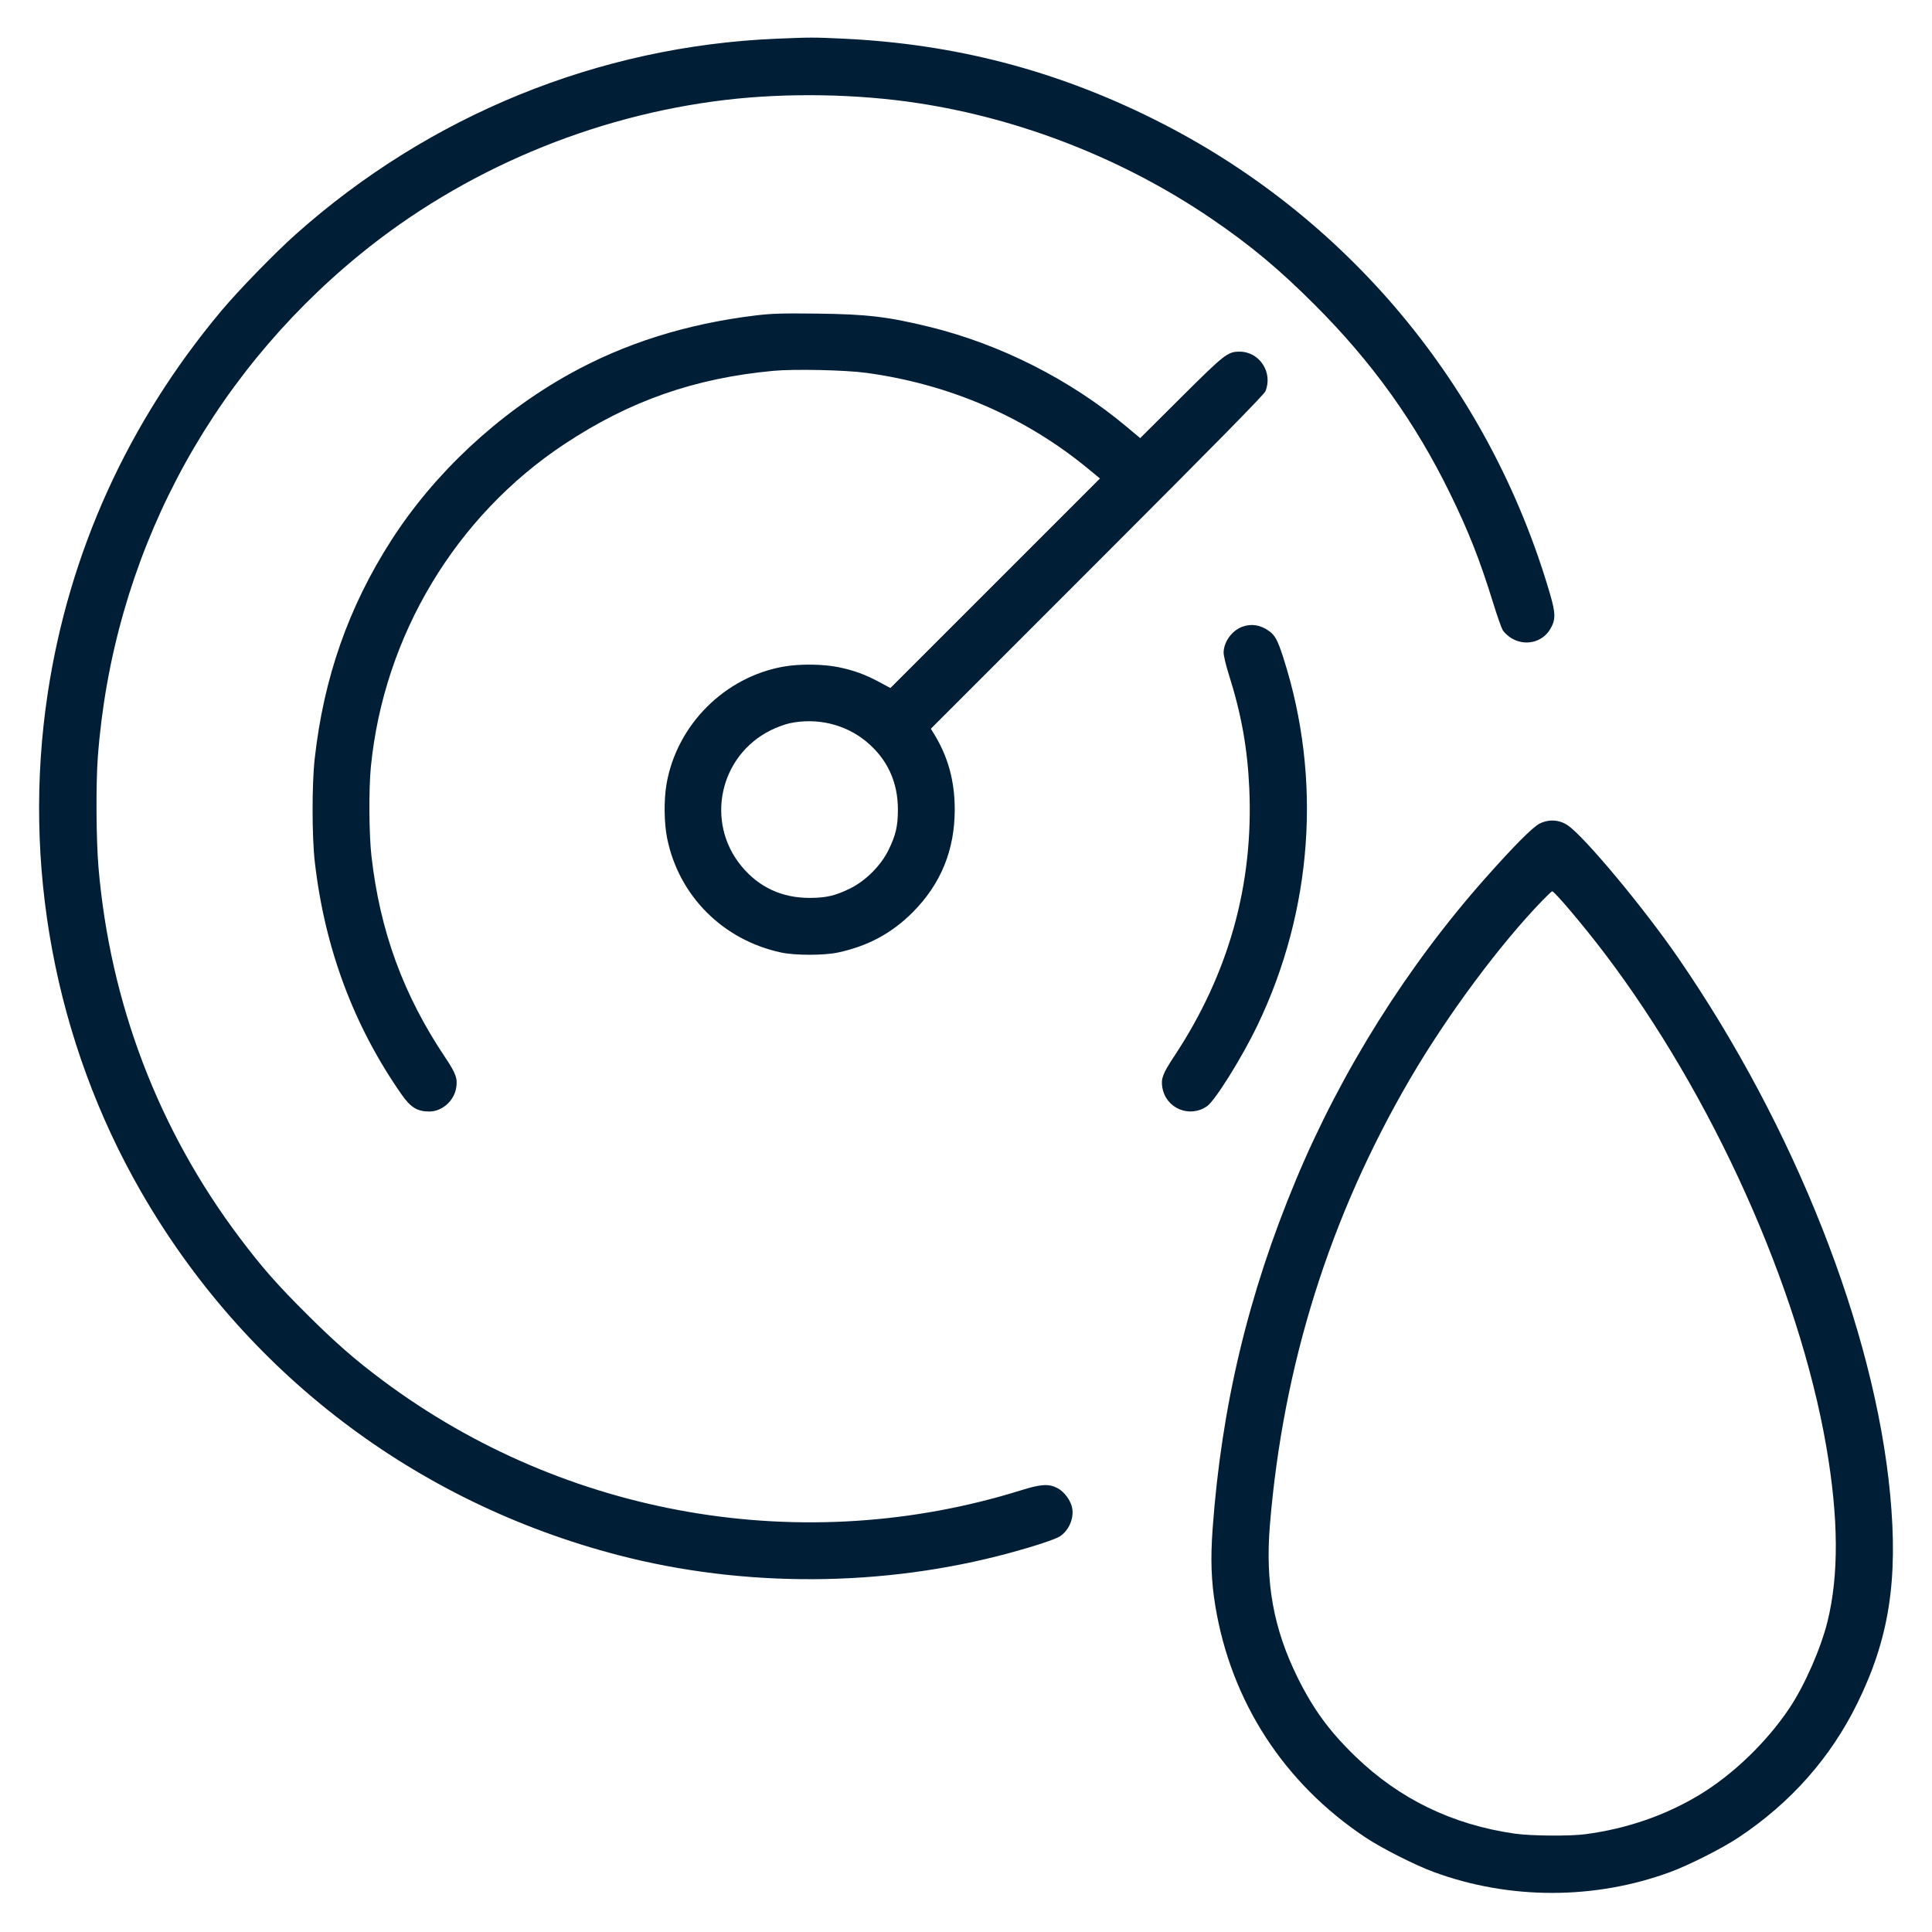 <svg xmlns="http://www.w3.org/2000/svg" width="512" height="512" viewBox="0 0 512 512" id="Humidity-High--Streamline-Ultimate.svg"><path d="M205.653 10.265C158.605 12.264 113.787 30.522 78.336 62.133C72.83 67.042 63.135 77.018 58.594 82.447C33.902 111.969 18.323 146.309 12.651 183.719C5.768 229.114 14.523 275.997 37.29 315.661C64.884 363.735 109.98 398.11 163.84 412.125C197.22 420.81 234.017 420.619 267.435 411.586C274.141 409.773 279.76 407.915 280.941 407.12C283.225 405.58 284.576 402.527 284.17 399.82C283.865 397.785 282.106 395.341 280.24 394.362C277.979 393.174 275.863 393.294 270.716 394.903C213.174 412.886 150.052 402.075 101.547 365.93C94.187 360.446 88.943 355.871 81.374 348.334C73.387 340.381 69.451 335.903 63.488 327.985C41.961 299.401 29.166 265.811 26.097 229.829C25.476 222.537 25.39 207.648 25.929 200.533C29.894 148.222 54.714 100.659 95.385 67.433C122.679 45.136 157 30.635 192.341 26.469C208.59 24.554 227.1 24.866 243.253 27.326C270.683 31.504 297.865 42.194 320.937 57.877C331.294 64.917 338.996 71.338 348.518 80.871C363.638 96.008 374.984 111.819 384.174 130.56C389.182 140.774 392.164 148.335 395.724 159.855C396.749 163.17 397.878 166.381 398.234 166.99C398.59 167.599 399.615 168.552 400.512 169.106C404.069 171.305 408.646 170.286 410.758 166.825C412.293 164.309 412.299 162.658 410.789 157.479C394.744 102.445 356.903 57.065 305.835 31.617C279.67 18.578 252.997 11.651 223.573 10.251C215.63 9.874 214.849 9.874 205.653 10.265M200.192 83.602C181.883 85.83 165.445 91.015 150.817 99.175C131.912 109.72 115.123 125.403 103.698 143.189C92.384 160.802 85.789 179.601 83.402 201.045C82.644 207.857 82.656 221.707 83.427 228.435C86.042 251.262 93.739 271.889 106.41 290.028C108.834 293.499 110.596 294.574 113.835 294.561C117.028 294.548 120.144 291.913 120.82 288.654C121.372 285.995 120.899 284.575 118.036 280.308C106.887 263.691 100.695 246.795 98.433 226.816C97.784 221.081 97.706 209.104 98.28 203.264C101.701 168.481 120.755 136.73 149.675 117.622C166.913 106.231 184.046 100.23 204.903 98.277C210.444 97.758 223.955 98.048 229.547 98.805C251.579 101.79 271.743 110.507 288.395 124.245L291.498 126.805 263.734 154.57L235.97 182.334 233.099 180.79C229.317 178.754 226.248 177.634 222.189 176.807C218.114 175.976 211.96 175.907 207.734 176.644C192.076 179.374 179.374 192.076 176.644 207.734C175.907 211.96 175.976 218.114 176.807 222.189C179.915 237.44 191.583 249.118 207.019 252.428C210.713 253.22 218.323 253.223 222.037 252.433C229.946 250.751 236.294 247.346 241.82 241.82C249.315 234.325 253.014 225.307 253.014 214.528C253.014 206.932 251.233 200.484 247.443 194.351L246.685 193.124 290.755 149.042C322.05 117.738 334.976 104.592 335.348 103.691C337.406 98.705 333.772 93.167 328.459 93.192C325.346 93.206 324.509 93.863 312.978 105.342L302.163 116.108 298.623 113.143C283.645 100.597 265.033 91.18 246.101 86.57C235.167 83.907 229.619 83.26 216.405 83.107C207.185 83 204.448 83.084 200.192 83.602M329.222 166.092C326.474 167.098 324.289 170.128 324.274 172.954C324.27 173.743 324.877 176.311 325.623 178.66C328.957 189.159 330.59 198.223 331.071 208.896C332.222 234.446 325.623 258.053 311.245 279.819C308.142 284.517 307.647 285.794 308.022 288.138C308.917 293.73 315.23 296.392 319.896 293.143C322.013 291.669 329.114 280.287 333.167 271.872C347.898 241.281 350.389 206.364 340.122 174.39C338.602 169.657 337.916 168.375 336.28 167.208C334.016 165.593 331.621 165.215 329.222 166.092M209.237 191.677C208.017 191.94 205.79 192.762 204.288 193.505C190.654 200.253 186.848 217.846 196.493 229.539C201.112 235.138 207.259 237.988 214.65 237.954C218.999 237.934 221.349 237.382 225.28 235.458C229.381 233.451 233.451 229.381 235.458 225.28C237.382 221.349 237.934 218.999 237.954 214.65C237.988 207.259 235.138 201.112 229.539 196.493C223.983 191.91 216.461 190.126 209.237 191.677M407.984 218.284C406.161 219.21 401.232 224.165 393.724 232.619C372.963 255.994 355.483 283.824 343.448 312.661C330.82 342.917 323.732 372.567 321.366 405.03C320.772 413.178 320.972 418.948 322.082 425.643C326.28 450.988 340.286 472.58 361.824 486.912C366.228 489.842 374.962 494.263 380.027 496.125C400.023 503.476 422.59 503.476 442.586 496.125C447.651 494.263 456.386 489.842 460.789 486.912C474.571 477.741 485.115 465.826 492.202 451.413C500.635 434.262 503.068 418.74 500.898 395.911C496.75 352.256 475.597 298.712 444.816 253.952C435.702 240.699 420.004 221.843 415.51 218.751C413.26 217.203 410.455 217.029 407.984 218.284M408.88 238.507C397.526 250.195 383.528 269.053 373.669 285.941C352.406 322.363 340.048 361.7 336.536 404.139C335.271 419.425 337.497 431.678 343.884 444.587C348.034 452.972 352.312 458.814 359.148 465.429C370.846 476.748 384.871 483.553 401.408 485.932C405.708 486.55 416.058 486.633 420.181 486.081C431.116 484.619 441.165 481.164 450.179 475.769C459.151 470.4 468.22 461.678 474.262 452.608C478.27 446.592 482.541 436.863 484.301 429.739C487.349 417.407 487.243 402.211 483.979 383.317C476.69 341.136 453.842 290.328 425.189 252.587C419.749 245.422 411.961 236.203 411.349 236.203C411.222 236.203 410.111 237.24 408.88 238.507" stroke="none" fill="#001e36" fill-rule="evenodd"></path></svg>